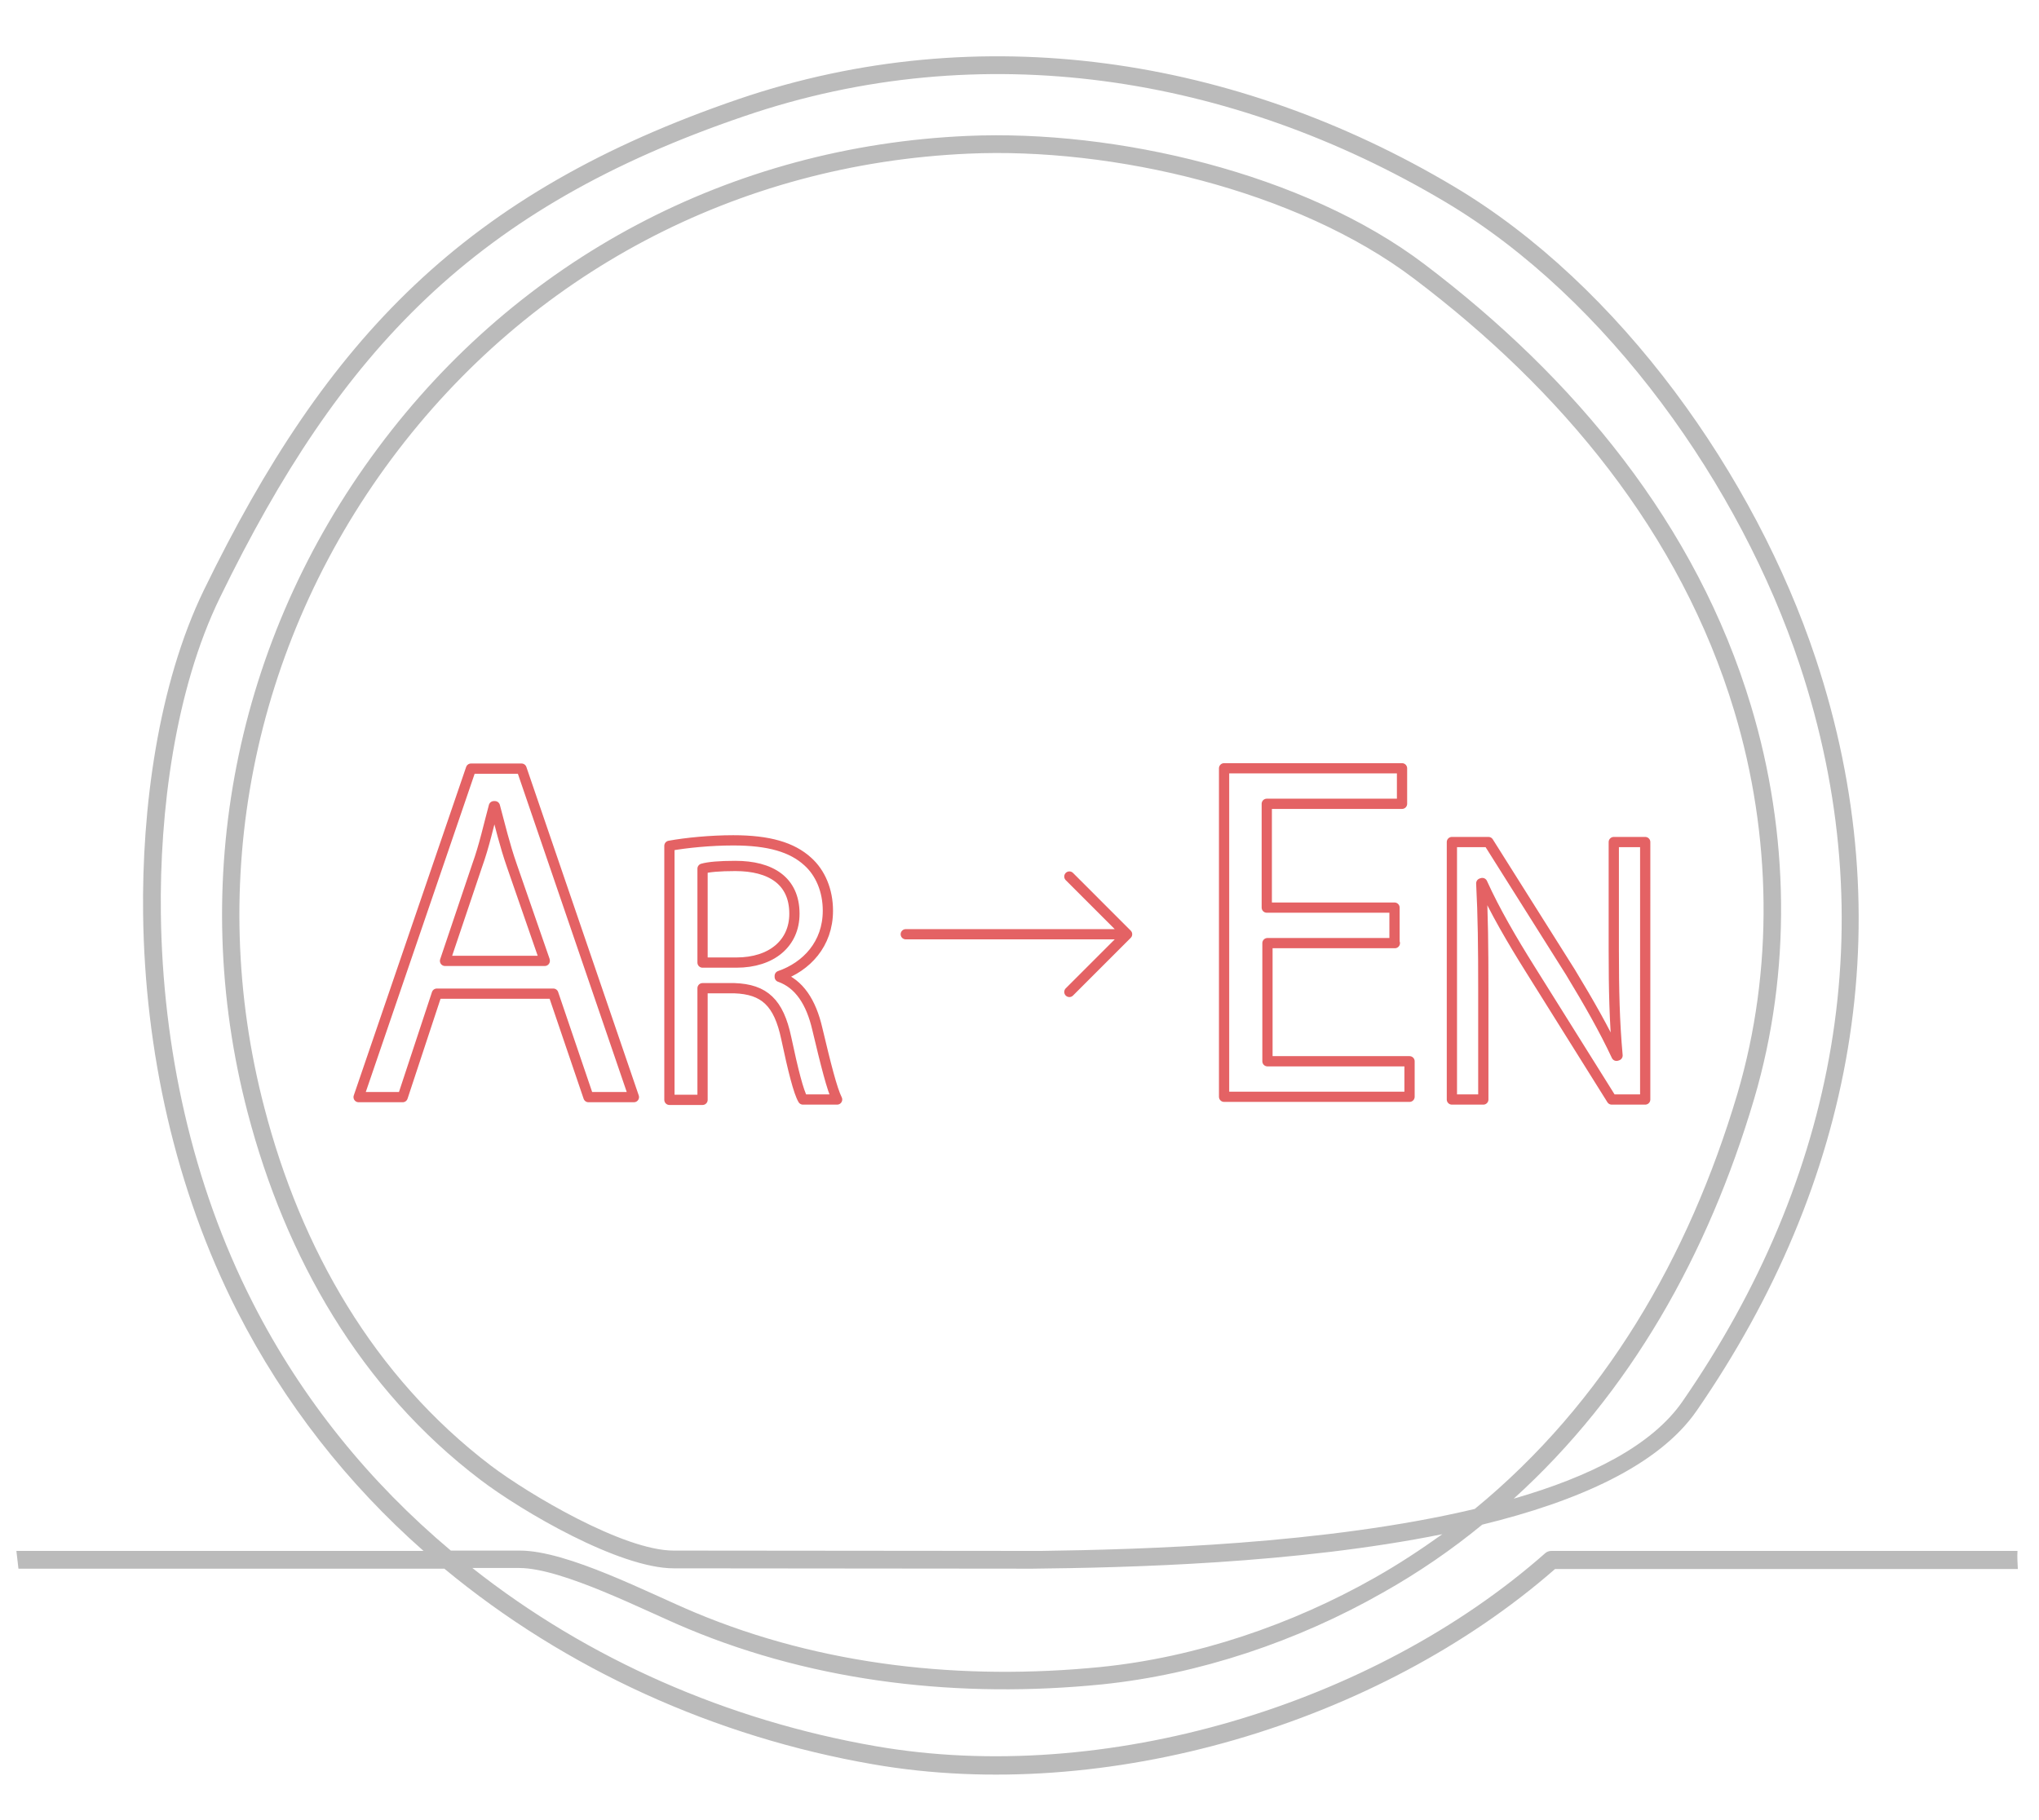 <?xml version="1.0" encoding="utf-8"?>
<!-- Generator: Adobe Illustrator 22.1.0, SVG Export Plug-In . SVG Version: 6.00 Build 0)  -->
<svg version="1.1" id="央铋_1" xmlns="http://www.w3.org/2000/svg" xmlns:xlink="http://www.w3.org/1999/xlink" x="0px" y="0px"
	 viewBox="0 0 597 533" style="enable-background:new 0 0 597 533;" xml:space="preserve">
<style type="text/css">
	.st0{fill:#BBBBBB;}
	.st1{enable-background:new    ;}
	.st2{fill:none;stroke:#e46264;stroke-width:3;stroke-linecap:round;stroke-linejoin:round;stroke-miterlimit:10;}
</style>
<g>
	<path class="st0" d="M590.7,454.2H454.2c-0.6,0-1.2,0.2-1.7,0.6c-50.5,44.6-129.2,68.2-196,56.6c-43.3-7.5-84.3-25.4-118.2-52.2
		H152c12.7,0,36.9,12.6,49.2,17.7c38.2,16,80.3,20.5,121.3,16.4c28.6-2.9,57.5-12.7,82.4-26.9c10.5-5.9,20.2-12.6,29.1-19.9
		c27.9-6.8,51.7-17.3,62.8-33.4c45.9-66.5,60.5-143,34.8-220.3c-17.7-53.3-57.2-109.3-106.1-138.3C362.1,16.8,287.1,4.9,216.3,29
		C136.2,56.4,95.7,98.8,59.7,172.8c-13.5,27.8-18.2,64.3-17.8,94.9c0.5,39.9,9.4,80.6,27.5,116.2c13.8,27.1,32.4,50.7,54.6,70.3H4.8
		c0.2,1.7,0.4,3.5,0.6,5.2h124.7c35.6,29.5,79.3,49.3,125.6,57.3c68,11.8,147.8-11.9,199.6-57.2h135.5
		C590.7,457.6,590.6,455.9,590.7,454.2z M431.8,441.9c-43.6,10.4-97.7,11.9-127.1,12.3l-107.5-0.1c-14.6,0-42.4-16.5-53.5-24.9
		c-34.3-26.1-55.6-63.6-66.3-104.8c-17.3-66.1-3.5-135.3,37.3-190.1C155.1,80.1,215.8,48,283.5,45c42.1-1.9,96.2,10.6,130.5,36.6
		c43,32.5,78.1,74.5,93.8,126.7c10.9,36.2,11.6,75.7,0.9,112C494.4,368.4,469.6,410.9,431.8,441.9z M74,381.5
		c-17.8-34.9-26.4-74.8-26.9-113.9c-0.4-29.8,4.1-65.5,17.3-92.6C99.8,102.3,139.2,60.8,218,34c69.3-23.7,142.7-12,205.1,25.1
		c47.8,28.4,86.5,83.4,103.8,135.5c25.2,75.7,10.8,150.5-34.2,215.7c-9,13.1-27.3,22.2-49.5,28.6c34.1-30.9,56.9-71.5,70.4-117.1
		c11-37.3,10.3-77.8-0.9-115c-16-53.3-51.8-96.2-95.6-129.4c-35.2-26.7-90.5-39.5-133.8-37.6c-69.2,3-131.4,35.9-172.7,91.5
		c-41.7,56-55.8,126.8-38.1,194.5c11.1,42.4,33,80.9,68.2,107.6c12.1,9.2,40.6,25.9,56.6,25.9l104.9,0.1c27.5-0.3,77-1.4,120.1-10.1
		c-6.3,4.5-12.8,8.8-19.7,12.7c-24.3,13.8-52.5,23.4-80.4,26.2c-40.2,4-81.4-0.3-118.8-16c-13.4-5.6-37.2-18.1-51.2-18.1H132
		C108.3,434.2,88.4,409.8,74,381.5z"/>
</g>
<g>
	<g class="st1">
		<path class="st2" d="M408.4,276.2h-37.3v34.6h41.6v10.4h-54.3v-96.2h52.1v10.4h-39.6v30.4h37.4V276.2z"/>
	</g>
	<g class="st1">
		<path class="st2" d="M425.1,322v-75.4h10.7l24,38.1c5.4,8.9,9.9,16.8,13.5,24.5l0.3-0.1c-0.9-10-1.1-19.2-1.1-31v-31.5h9.2V322
			h-9.8L448,283.8c-5.2-8.3-10.3-17-14-25.2l-0.3,0.1c0.5,9.5,0.6,18.6,0.6,31.1V322L425.1,322L425.1,322z"/>
	</g>
</g>
<g>
	<g class="st1">
		<path class="st2" d="M127.9,291l-10,30.3H105l32.9-96.2h14.8l32.9,96.2h-13.3L162,291H127.9z M159.5,281.3l-9.6-27.7
			c-2.2-6.3-3.5-12-5-17.5h-0.3c-1.5,5.5-2.8,11.6-4.9,17.4l-9.4,27.9h29.2V281.3z"/>
	</g>
	<g class="st1">
		<path class="st2" d="M196,247.7c4.9-0.9,12.1-1.6,18.7-1.6c10.4,0,17.2,2,21.8,6.2c3.7,3.3,5.9,8.5,5.9,14.4
			c0,9.8-6.3,16.4-14.1,19.1v0.3c5.7,2,9.2,7.4,11,15.2c2.5,10.5,4.3,17.7,5.8,20.7h-10c-1.3-2.2-2.9-8.6-4.9-18
			c-2.2-10.4-6.4-14.3-15.2-14.6h-9.3v32.7H196V247.7z M205.7,281.9h9.9c10.4,0,17-5.7,17-14.3c0-9.7-7-14-17.3-14
			c-4.7,0-7.9,0.3-9.6,0.8L205.7,281.9L205.7,281.9z"/>
	</g>
</g>
<g>
	<g>
		<polyline class="st2" points="265.2,273.6 330,273.6 313.1,256.7 330,273.6 313.1,290.5 		"/>
	</g>
</g>
</svg>
